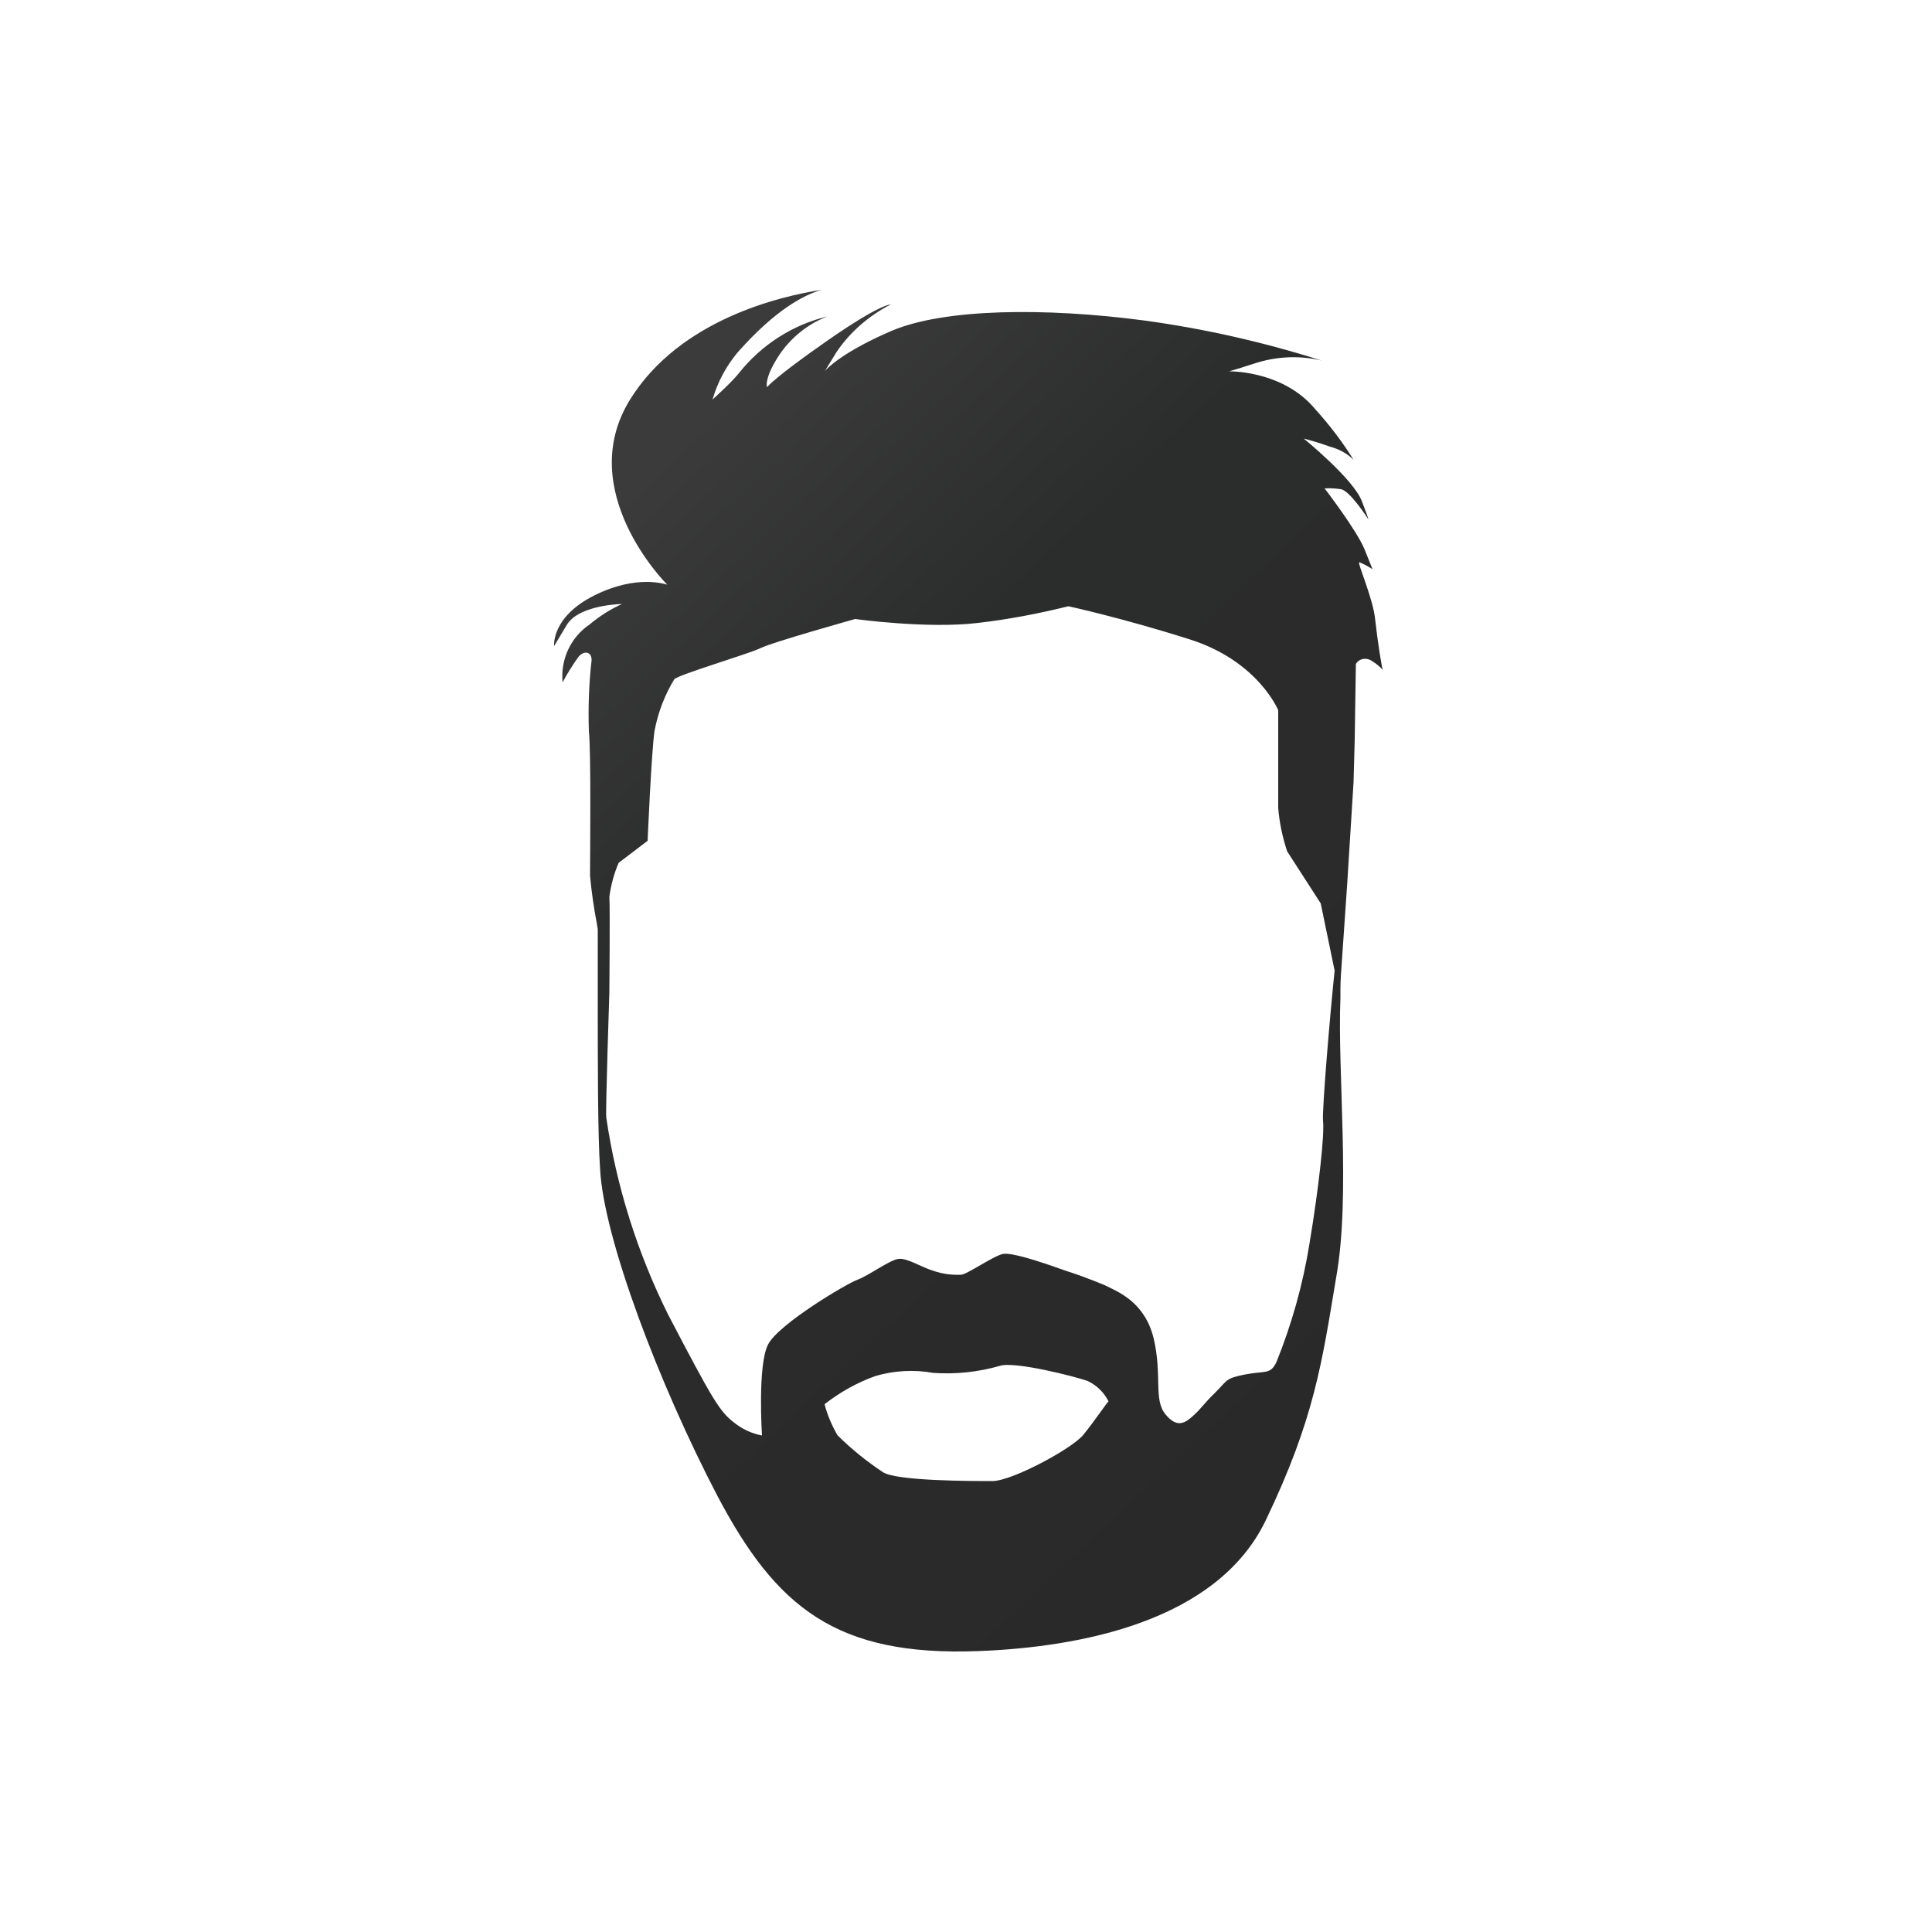 <?xml version="1.0" encoding="utf-8"?>
<!-- Generator: Adobe Illustrator 24.1.2, SVG Export Plug-In . SVG Version: 6.00 Build 0)  -->
<svg version="1.1" id="Layer_1" xmlns="http://www.w3.org/2000/svg" xmlns:xlink="http://www.w3.org/1999/xlink" x="0px" y="0px"
	 viewBox="0 0 500 500" style="enable-background:new 0 0 500 500;" xml:space="preserve">
<style type="text/css">
	.st0{fill:url(#Path_157_1_);}
</style>
<g id="Layer_2_1_">
	<g id="Layer_1-2">
		
			<linearGradient id="Path_157_1_" gradientUnits="userSpaceOnUse" x1="-284.601" y1="-27.962" x2="-285.693" y2="-30.078" gradientTransform="matrix(93.72 -4.91 8.14 155.31 27225.531 3355.851)">
			<stop  offset="0" style="stop-color:#2A292A"/>
			<stop  offset="0.72" style="stop-color:#2B2C2C"/>
			<stop  offset="1" style="stop-color:#3B3B3B"/>
		</linearGradient>
		<path id="Path_157" class="st0" d="M355.9,160.4c-0.5-5.5-4.8-15-4.1-14.9c1.2,0.5,2.3,1.1,3.4,1.8l-2-5c-2-5-10.4-15.9-10.4-15.9
			c1.4-0.1,2.8,0,4.2,0.2c2.3,0.3,7,7.6,7,7.6s0.7,1.3-1.6-4.6c-2.3-5.8-15-16.1-15-16.1c2.3,0.6,4.6,1.3,6.8,2.1
			c2.3,0.6,4.4,1.7,6.1,3.4c-2.9-4.7-6.3-9.1-10-13.2c-7.9-9.4-20.5-9.7-22.2-9.7c0.8-0.2,2.7-0.8,7.4-2.3
			c5.4-1.6,11.1-1.8,16.5-0.5c-15.1-4.8-30.6-8.3-46.2-10.4c-25.2-3.3-51.3-3.1-65,2.7c-12.6,5.4-16.7,9.7-17.3,10.4
			c0.4-0.7,1.3-2.1,3-4.9c3.5-5.2,8.4-9.4,14-12.3c0,0-2.5-0.3-16.3,9.3s-15.7,12.1-15.7,12.1s-0.7-1.8,2.1-6.6
			c3-5.3,7.8-9.5,13.5-11.7c-9.1,2.2-17.1,7.4-22.9,14.7c-1.8,2.3-6.8,6.8-6.8,6.8c1.3-4.5,3.5-8.6,6.5-12.2
			c9.9-11.2,17.4-15,21.8-16.2c-10.5,1.6-36.8,7.6-49.7,28.5c-14.4,23.4,9.1,47.3,9.7,47.8c-0.3,0-7.7-2.8-18.9,2.8
			s-10.4,13.1-10.4,13.1l3.3-5.5c2.8-4.6,11.7-5.3,14.3-5.4c-3.1,1.4-5.9,3.2-8.4,5.3c-4.9,3.3-7.6,9.1-7,15
			c1.2-2.3,2.6-4.5,4.1-6.6c1.5-1.8,3.5-1.3,3.4,0.9c-0.7,6.1-0.9,12.3-0.7,18.4c0.6,5.1,0.3,33.2,0.3,37.4c0.4,4.2,1,8.4,1.8,12.5
			c0,0.5,0.2,0.9,0.2,1.4c0,5.4,0,11.6,0,17.9c0,17,0,35.3,0.6,44c0.9,17.9,15.3,55.8,30.4,84.7c15.2,28.8,30.7,41.5,67.5,40.1
			c26.2-1,61.8-7.6,74.4-33.9c12.6-26.3,14.5-40.7,18.2-62.8c3.8-21.2,0.3-53.1,1.1-72.3l0,0c0-0.8,0-1.5,0-2.3
			c0-2.3,0.2-4.8,0.4-7.6c0.4-6,0.9-13.1,1.4-20.3V228l1.6-25.6l0.3-11.1l0.3-19.5c0.8-1.3,2.5-1.7,3.9-0.9c0,0,0,0,0,0l0.3,0.2
			c1,0.6,2,1.4,2.8,2.3C357.7,173.5,356.5,165.9,355.9,160.4z M280.3,371.4c-2.9,3.5-18.2,11.8-23.4,11.9c-5.2,0-24.9,0-28.4-2.3
			c-4.2-2.8-8.2-6-11.8-9.6c-1.4-2.5-2.6-5.2-3.3-8c4-3.1,8.4-5.6,13.2-7.3c4.8-1.4,9.9-1.7,14.9-0.8c5.8,0.4,11.6-0.2,17.2-1.8
			c3.7-1.3,19.4,2.7,22.8,3.9c2.3,1.1,4.2,2.9,5.4,5.3C286.7,362.6,283.2,367.9,280.3,371.4z M342.4,290.1c0.4,3.3-1,16.7-3.5,31.7
			c-1.7,10.6-4.6,20.9-8.6,30.8c-1.6,3.2-2.8,2.1-8,3.1s-4.6,1.5-7.7,4.6c-3.2,3.1-3.6,4.1-5.7,6c-2.1,1.9-4.2,3.5-7.3-0.3
			c-3.1-3.8-0.8-9.9-3-19.5c-2.3-9.6-9.3-12.2-12.7-13.9c-3.4-1.4-6.8-2.7-10.3-3.8c-7.5-2.7-13.7-4.6-15.9-4.3
			c-2.3,0.3-9.5,5.4-11,5.4c-2.4,0.1-4.8-0.2-7.1-1c-3.1-0.9-6.8-3.4-9.1-3.1s-7.8,4.4-10.6,5.4c-2.8,1-20.3,11.4-23.1,16.7
			c-2.8,5.3-1.6,23.6-1.6,23.6c-2.7-0.5-5.2-1.7-7.3-3.4c-3.7-2.9-5.4-5.7-17-27.9c-8-16.1-13.4-33.3-16-51
			c-0.2-2.3,0.8-32.3,0.8-32.3s0.2-22.2,0-24.8c0.4-3,1.2-6,2.4-8.8l7.5-5.7c0,0,1-23.3,1.8-28.5c0.9-4.7,2.6-9.2,5.1-13.3
			c1-1.2,19.4-6.6,22.4-8.1c3-1.5,24.4-7.5,24.4-7.5s18.8,2.6,31.9,1c7.8-0.9,15.6-2.4,23.3-4.3c0,0,13.9,3,31.5,8.6
			s22.8,18.3,22.8,18.3v25.3c0.3,3.8,1.1,7.5,2.3,11.2l8.7,13.5l3.6,17.4C344.2,262.6,342.1,287.6,342.4,290.1z"/>
	</g>
</g>
</svg>
